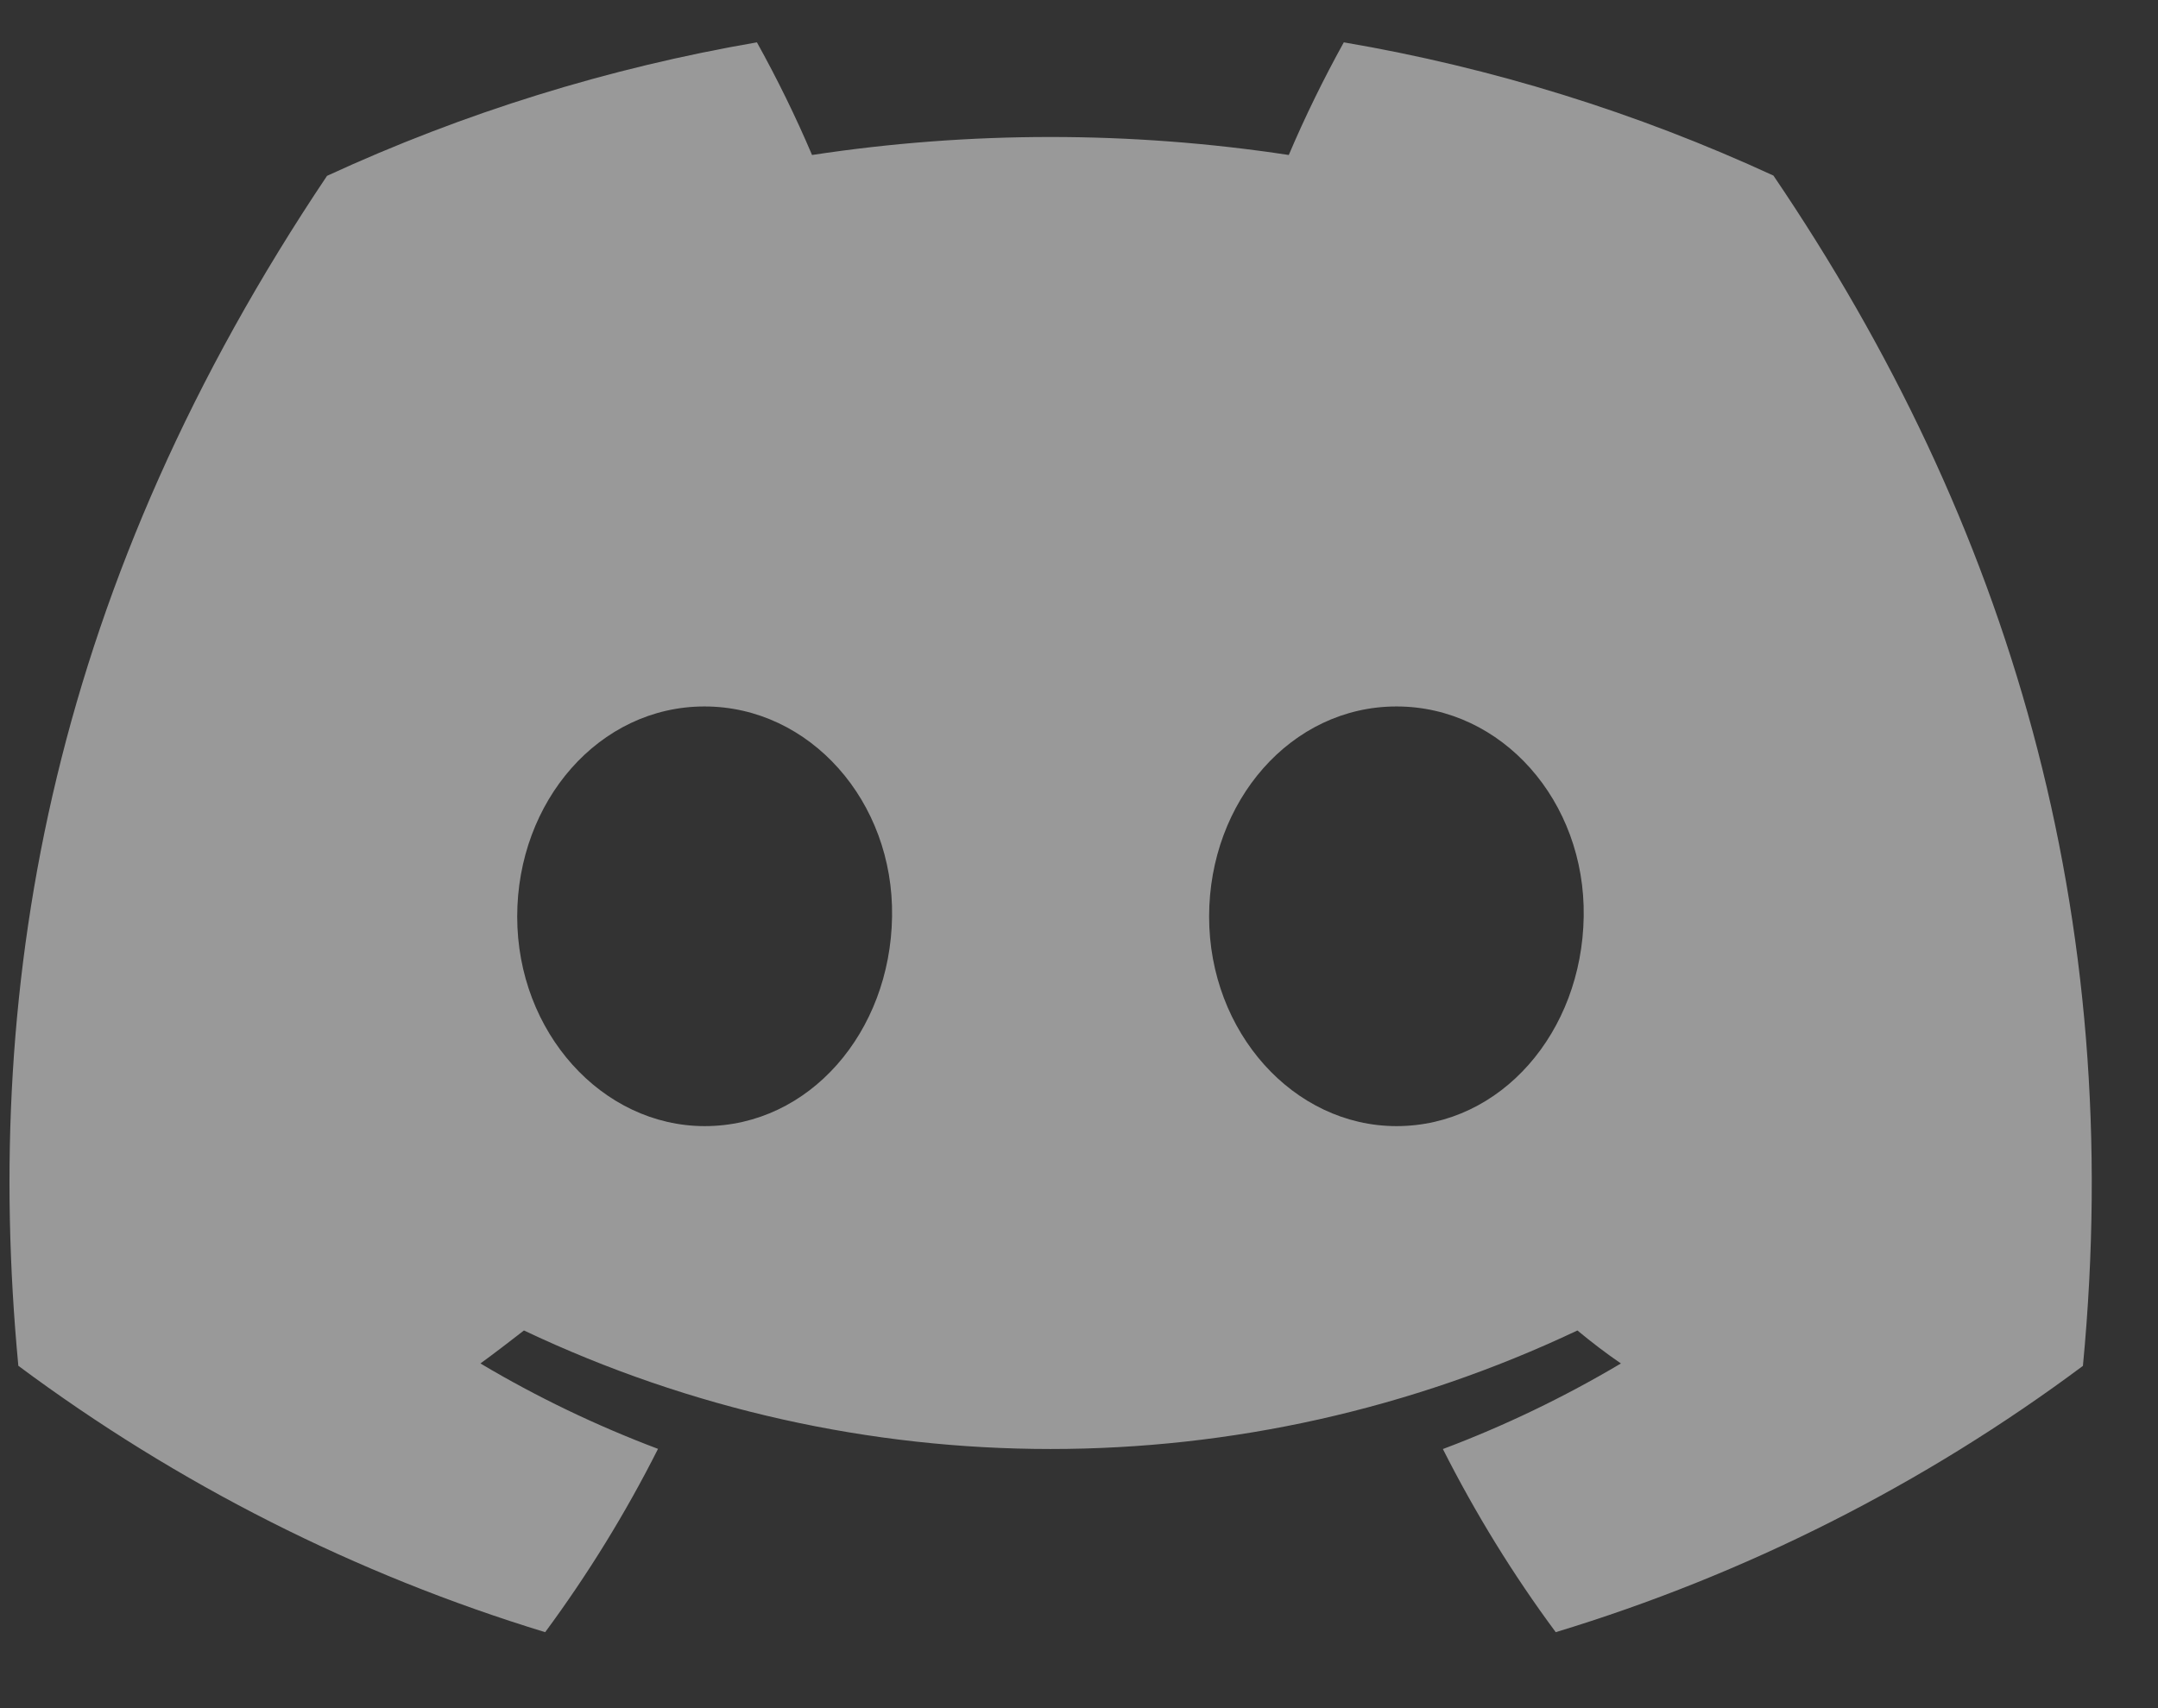 <svg width="24" height="19" viewBox="0 0 24 19" fill="none" xmlns="http://www.w3.org/2000/svg">
<rect x="0" y="0" width="24" height="19" fill="#333333" stroke="none"/>
<path d="M19.723 1.953C18.201 1.251 16.595 0.752 14.945 0.471C14.72 0.878 14.515 1.296 14.333 1.724C12.575 1.457 10.788 1.457 9.031 1.724C8.849 1.296 8.644 0.878 8.418 0.471C6.768 0.755 5.161 1.253 3.637 1.956C0.614 6.463 -0.206 10.858 0.204 15.192C1.975 16.51 3.956 17.512 6.063 18.155C6.538 17.512 6.958 16.83 7.318 16.116C6.634 15.858 5.973 15.541 5.343 15.166C5.509 15.045 5.671 14.92 5.827 14.799C9.537 16.557 13.832 16.557 17.543 14.799C17.701 14.93 17.863 15.054 18.027 15.166C17.395 15.541 16.733 15.86 16.047 16.118C16.408 16.832 16.827 17.514 17.302 18.155C19.411 17.515 21.394 16.513 23.165 15.193C23.646 10.168 22.343 5.814 19.723 1.953ZM7.838 12.526C6.695 12.526 5.752 11.481 5.752 10.196C5.752 8.913 6.663 7.858 7.835 7.858C9.005 7.858 9.942 8.912 9.921 10.196C9.902 11.481 9.002 12.526 7.837 12.526H7.838ZM15.531 12.526C14.387 12.526 13.447 11.481 13.447 10.196C13.447 8.913 14.358 7.858 15.531 7.858C16.704 7.858 17.634 8.912 17.613 10.196C17.593 11.481 16.695 12.526 15.531 12.526Z" fill="white" fill-opacity="0.5"/>
</svg>
